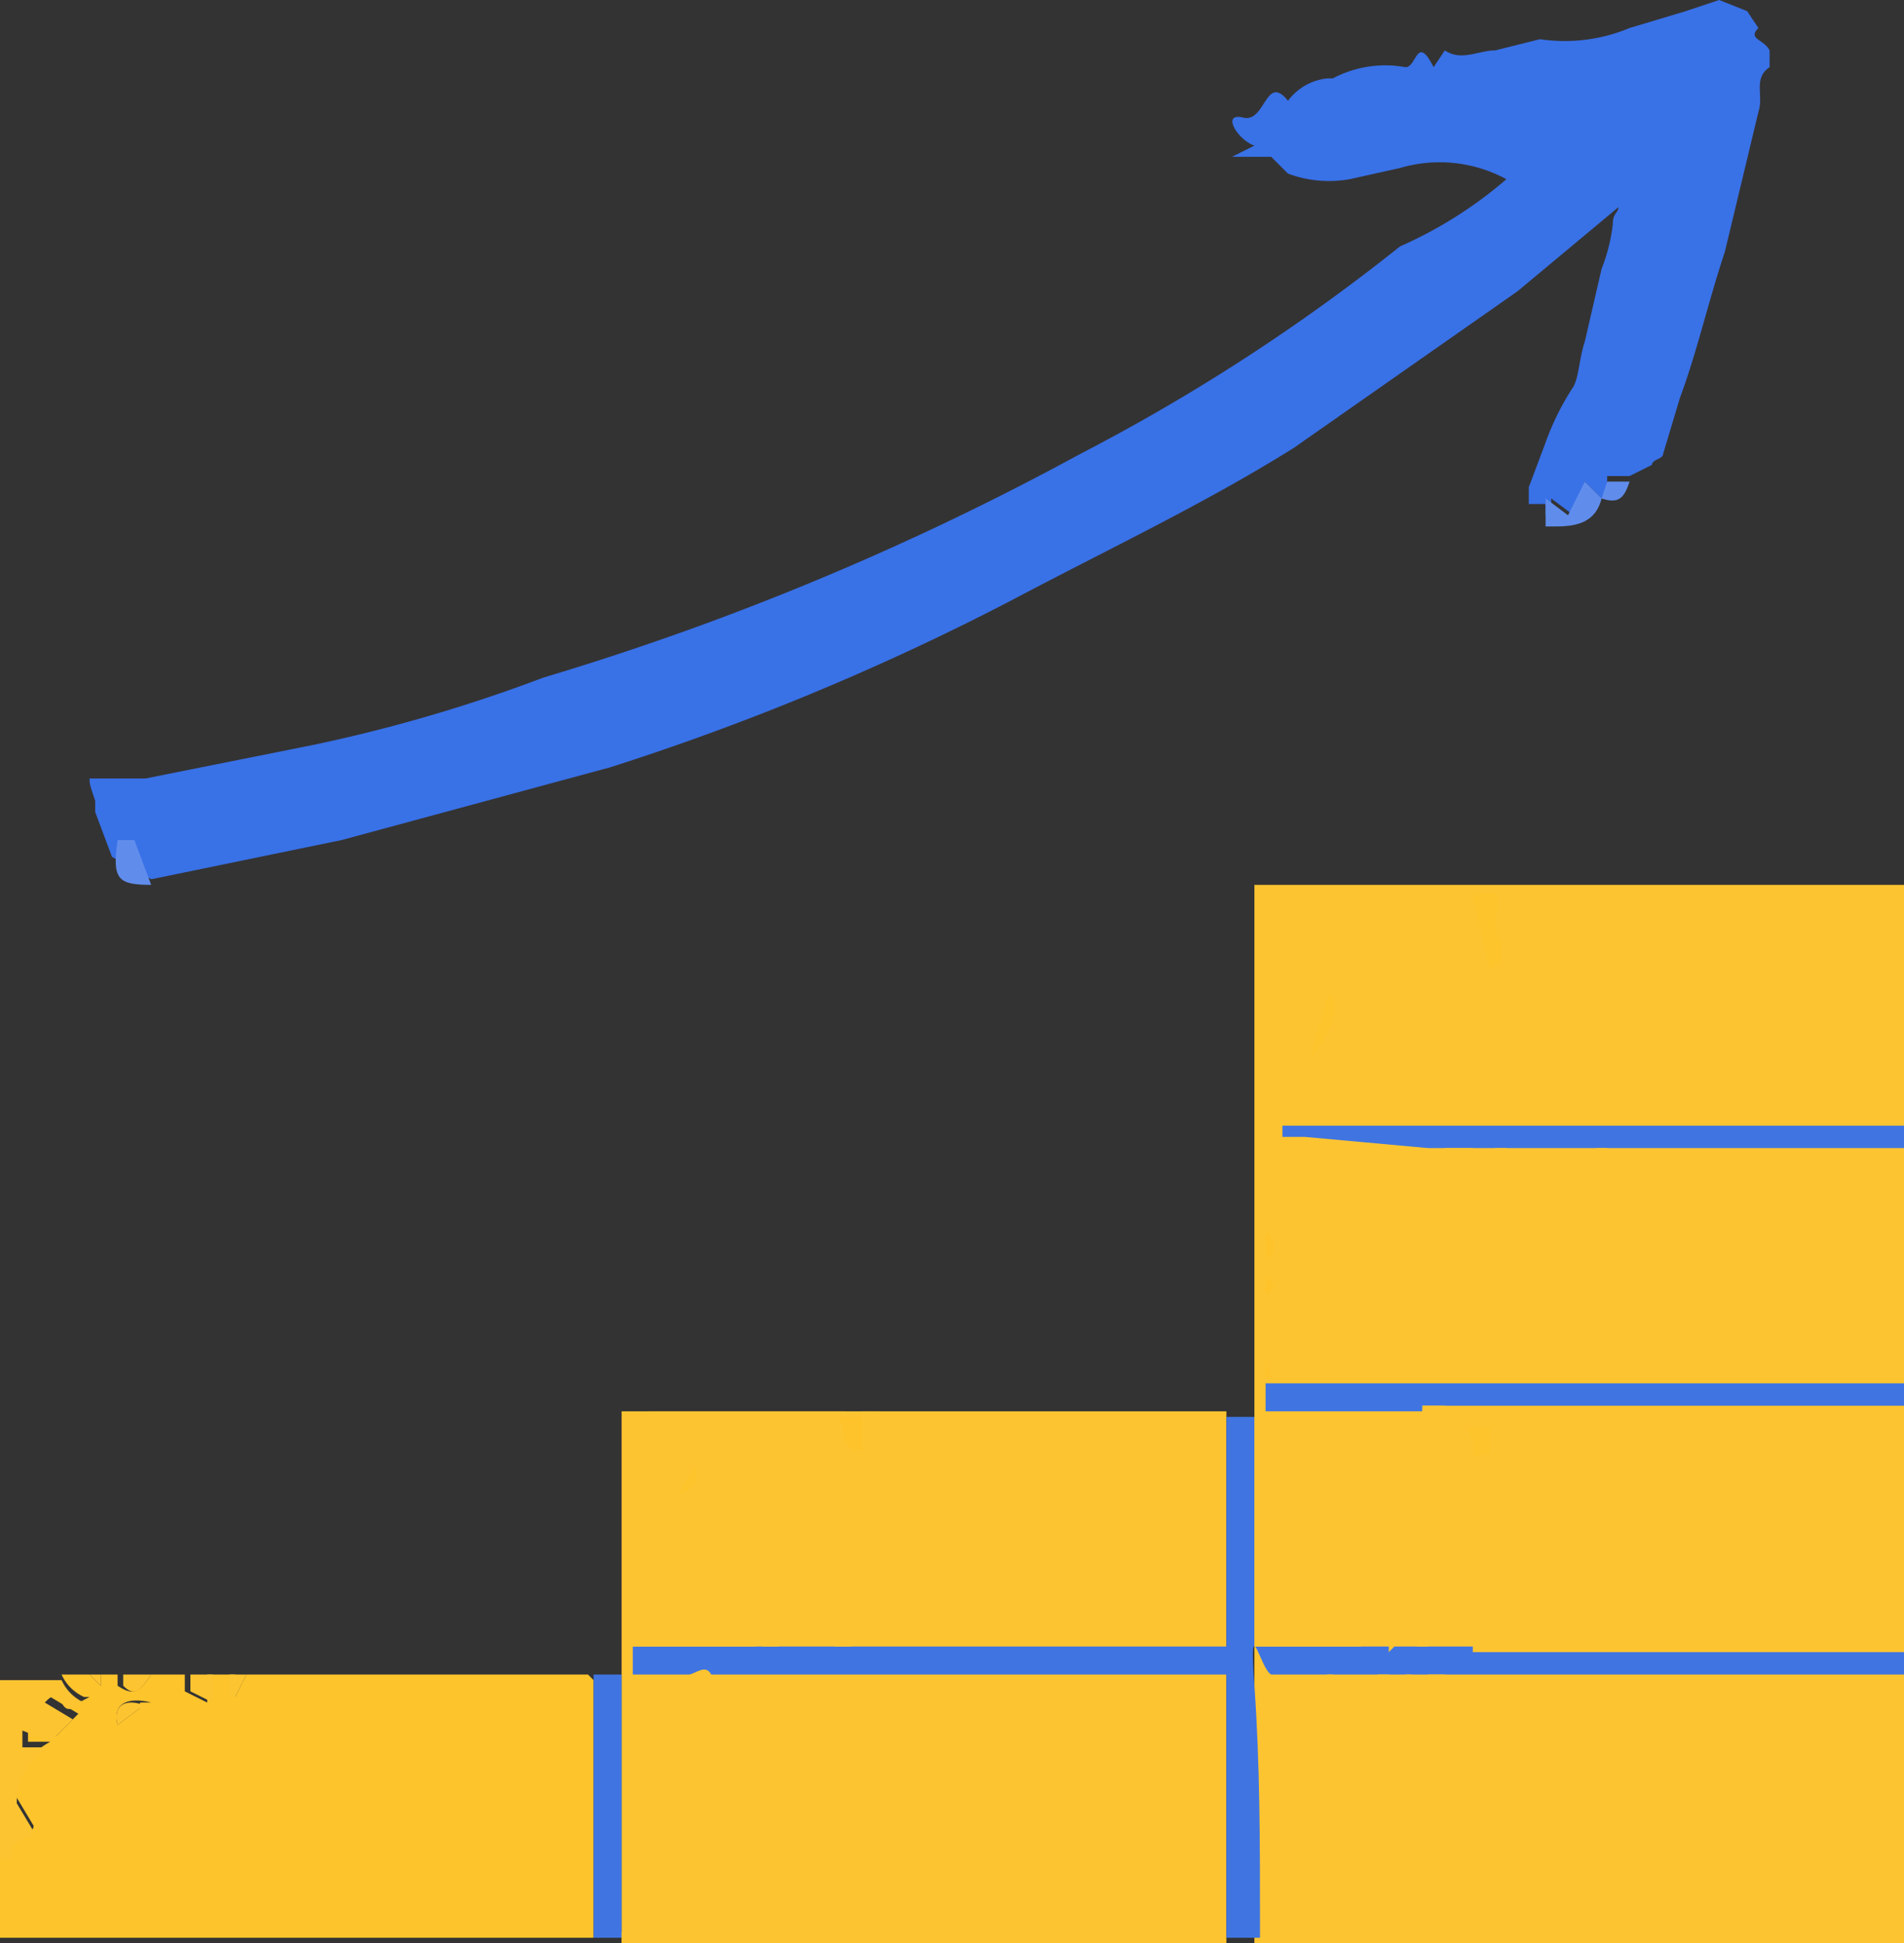 <svg xmlns="http://www.w3.org/2000/svg" viewBox="0 0 34 34.7"><rect x="0" y="0" width="34" height="34.7" fill="#333333" stroke="none"/><rect x="22.4" y="15.8" width="11.6" height="18.92" style="fill:#fdc431"/><rect x="11.1" y="25.2" width="10.8" height="9.5" style="fill:#fdc431"/><path d="M11.1,34.5Z" style="fill:none"/><path d="M26.4,29.9Z" style="fill:none"/><path d="M24.8,29.1v.3h0Z" style="fill:none"/><path d="M25.3,29.2v.2h0Z" style="fill:none"/><path d="M14.7,27.1h0c.6-.1.7,0,.7.3S15.3,27,14.7,27.1Z" style="fill:none"/><path d="M28.9,20.9" style="fill:none"/><path d="M15.1,30Z" style="fill:none"/><path d="M14.4,29.9Z" style="fill:none"/><path d="M25.7,29.3Z" style="fill:none"/><path d="M10.5,29.9H4.4l-.2.4h0v-.4H3.7v.5l-.4-.2v-.3H2.7c-.2.3-.3.4-.6.2v-.2H1.8v.2l-.2-.2H1.1a.8.8,0,0,0,.4.4h.1c-.2.1-.3.2-.4,0s-.2-.1-.3,0l.5.3L1,31l-.5-.2h0v.3H.9a1.1,1.1,0,0,0-.6,1l.3.5c0,.2-.4,0-.4.4H0v1.6H10.6V30Zm-8,.6-.4.3c-.1-.4.2-.5.6-.4H2.5Z" style="fill:#fec42c"/><path d="M26.3,29.4H22.4V25.3h-.5v4.1H11.3v.5h1c.1,0,.3-.2.4,0h9.2v4.7h.6v-.2h0c0-1.5,0-2.9-.1-4.3s.1-.3.3-.2H34v-.4H26.3Z" style="fill:#4075e1"/><path d="M13.5,29.4v-.7h.4l-.4-.3c0-.2.1-.2.3-.1s.3,0,.3-.2a.9.9,0,0,1,.4-.8v-.2h.2c.1.3,0,.4-.2.6l.3.2.4-.6h.2c0-.3-.1-.4-.7-.3h0l.5-.6c.1,0,.2.1.3,0s.4-.2.1-.4,0-.1.1-.1h0v-.7h-.3v.6c-.3,0-.3-.1-.3-.6H11.6a.3.3,0,0,0-.3.3v3.9Zm-1.1-3.2c.1.2,0,.4-.3.5Z" style="fill:#fdc431"/><path d="M25.1,24.6c-.1-.1,0-.4-.2-.5a.8.8,0,0,1-.1-.8c.1-.1,0-.2.1-.3v-.3l.2.3h.1a.7.7,0,0,0-.1-.5l-.4-.2.2-.4.4.3c.2-.3-.1-.8.4-.9s-.2-.5-.2-.8a8.1,8.1,0,0,0-2.2,0h-.5l-.2.3V22c.1.1.3.3,0,.5v.3q.3.1,0,.3v1.5Z" style="fill:#fdc431"/><path d="M24.3,29.4c.1-.3,0-.7.3-.9v-.2c0-.1-.1-.3-.1-.4a.7.7,0,0,0-.1-.5v-.3c.4-.3.3-.6.4-.9a.6.6,0,0,0,.1-.4.6.6,0,0,1-.1-.7H22.6l-.2.2v4.1Z" style="fill:#fdc431"/><path d="M25.4,25.1H34v-.4H22.6v.5h2.8Z" style="fill:#4075e1"/><path d="M25.5,20.5H34v-.4H22.9v.2h.4Z" style="fill:#4075e1"/><path d="M11.1,34.5h0V29.9h-.5v4.7h.5v-.2Z" style="fill:#4075e1"/><path d="M.6,32.7l-.3-.5a1.1,1.1,0,0,1,.6-1H.4v-.3h0l.5.2.4-.4-.5-.3c.1-.1.2-.2.3,0s.2.1.4,0h0a.8.8,0,0,1-.4-.4H0v3.2H.2C.2,32.7.6,32.9.6,32.7Z" style="fill:#fdc431"/><path d="M15.4,25.9v-.6H15C15.1,25.8,15.1,25.9,15.4,25.9Z" style="fill:#fec32b"/><path d="M3.8,30.4v-.5H3.4v.3Z" style="fill:#fdc431"/><path d="M2.7,29.9H2.2v.2C2.4,30.3,2.5,30.2,2.7,29.9Z" style="fill:#fdc431"/><path d="M4.2,30.3l.2-.4H4.1v.4Z" style="fill:#fdc431"/><path d="M1.8,29.9H1.6l.2.2Z" style="fill:#fdc431"/><path d="M22.6,22v.5C22.9,22.3,22.7,22.1,22.6,22Z" style="fill:#fec32b"/><path d="M22.6,22.8v.3Q22.9,23,22.6,22.8Z" style="fill:#fec32b"/><path d="M11.1,34.5v.2h.1v-.2Z" style="fill:#fdc431"/><path d="M22.6,24.3v.3h.1Z" style="fill:#fec32b"/><path d="M3.1,29.9Z" style="fill:#fdc431"/><path d="M22.4,34.7Z" style="fill:#fdc431"/><path d="M21.9,34.7" style="fill:#fdc431"/><path d="M10.6,29.9Z" style="fill:#fdc431"/><path d="M22,25.3Z" style="fill:#fdc431"/><path d="M33.9,25.1Z" style="fill:#fdc431"/><path d="M34,20.6Z" style="fill:#fdc431"/><path d="M34,29.9" style="fill:#fdc431"/><path d="M23.1,31c0,.1.3.2.5.3v-.7h-.1C23.5,30.8,23.1,30.7,23.1,31Z" style="fill:#fdc431"/><path d="M23.9,32l.2.2.2-.6h-.1Z" style="fill:#fdc431"/><path d="M26.2,30.8,26,31l.3.3h.2Z" style="fill:#fdc431"/><path d="M25.8,29.9h-.3l.2.3Z" style="fill:#fdc431"/><path d="M23.8,30.3v-.4h-.1v.4Z" style="fill:#fdc431"/><path d="M24.8,29.9h-.2l.2.2Z" style="fill:#fdc431"/><path d="M25.2,30.2v-.3h-.1v.3Z" style="fill:#fdc431"/><path d="M24.3,30.3v-.2h-.1v.2Z" style="fill:#fdc431"/><path d="M26.4,30Z" style="fill:#fdc431"/><path d="M22.7,29.9" style="fill:#fdc431"/><path d="M2.1,30.8l.4-.3h.2C2.3,30.3,2,30.4,2.1,30.8Z" style="fill:#fdc431"/><path d="M25.3,25.4c0,.1,0,.3.1.3s.3,0,.3-.2.1-.2.1-.4h-.4A.4.4,0,0,1,25.3,25.4Z" style="fill:#fdc431"/><path d="M26.2,25.5a.7.7,0,0,1,.1.5s.3,0,.3-.1v-.4Z" style="fill:#fec42c"/><path d="M25.4,28c0-.1-.1-.3-.1-.4h-.1v.3h-.4v.4Z" style="fill:#fdc431"/><path d="M25.6,26.5a.2.2,0,0,0-.2.2h0c0,.2.2.3.4.2S25.8,26.5,25.6,26.5Z" style="fill:#fdc431"/><path d="M26.2,27.3c.4-.1.4-.1.3-.5S26,26.9,26.2,27.3Z" style="fill:#fdc431"/><path d="M26.1,28.7c.1-.2.5-.2.3-.7S26,28.3,26.1,28.7Z" style="fill:#fdc431"/><path d="M25.9,29.4v-.5c-.1.1-.1.1-.1.2h0v.2h.1Z" style="fill:#fdc431"/><path d="M26.1,26h-.3v.4h.1l.3-.3Z" style="fill:#fdc431"/><path d="M25.3,28.5v.4h.2a.6.6,0,0,0-.1-.4Z" style="fill:#fdc431"/><path d="M24.9,26.8v.4C25.1,26.9,25.1,26.8,24.9,26.8Z" style="fill:#fdc431"/><path d="M25.5,29.4l-.2-.4v.4Z" style="fill:#fdc431"/><path d="M24.9,29.4v-.2h-.1v.3Z" style="fill:#fdc431"/><path d="M26.7,22.8l-.3.5-.4-.2.3.9.5-.8c0-.1.1-.2.1-.3Z" style="fill:#fdc431"/><path d="M26.6,21.2h-.3c0,.1.1.2.1.3h.1c.4.1.2.4.2.6v.2h.1c0-.1.1-.1.1-.2v-.8Z" style="fill:#fdc431"/><path d="M26.3,22.3V22l-.2-.2a.2.2,0,0,0-.2.2h0c0,.1,0,.1-.1.1h0c-.2.1-.2.2-.1.4l.2.4H26l-.2-.7Z" style="fill:#fdc431"/><path d="M25.6,22.9c-.2.3-.2.5.1.7h.2v-.2Z" style="fill:#fdc431"/><path d="M26.1,21.1l.2-.6h-.5C25.7,20.9,26,20.9,26.1,21.1Z" style="fill:#fdc431"/><path d="M25.8,24.2c0-.1,0-.2-.2-.2s-.1.2-.1.3v.3h.3Z" style="fill:#fdc431"/><path d="M26.1,24.5h.4v-.3Z" style="fill:#fdc431"/><path d="M26.9,21.1v-.6h-.2v.6Z" style="fill:#fdc431"/><path d="M25.8,21.9v-.2h-.1V22Z" style="fill:#fdc431"/><path d="M28.7,20.5h-.2C28.6,20.7,28.7,20.7,28.7,20.5Z" style="fill:#fdc431"/><path d="M25.9,21.4Z" style="fill:#fdc431"/><path d="M28.8,20.8Z" style="fill:#fdc431"/><path d="M15.2,31.2Z" style="fill:#fec42c"/><path d="M16.8,29.9Z" style="fill:#fdc431"/><path d="M14.5,28.3h-.3l.3.5h.1v-.4H15C14.9,28.2,14.7,28.2,14.5,28.3Z" style="fill:#fdc431"/><path d="M14.9,29.1v.3h.3l.4-.7Z" style="fill:#fdc431"/><path d="M14.5,29.1h.1l-.4-.3C14.1,29.1,14.1,29.1,14.5,29.1Z" style="fill:#fdc431"/><path d="M15,28Z" style="fill:#fdc431"/><path d="M15.6,26.8Z" style="fill:#fdc431"/><path d="M15.4,28.6h.1v-.2h-.1Z" style="fill:#fdc431"/><path d="M15.4,27.6v.3h.1v-.2Z" style="fill:#fdc431"/><path d="M13.6,29.4h.3v-.2Z" style="fill:#fdc431"/><path d="M26.8,16.8a.6.6,0,0,1-.1-.4c.1-.5.1-.5-.4-.4l.3,1.3C26.9,17.2,26.8,17,26.8,16.8Z" style="fill:#fec42c"/><path d="M23.8,17.8h-.1l-.3,1.1C23.8,18.4,23.9,18,23.8,17.8Z" style="fill:#fec42c"/><path d="M15.2,29.9Z" style="fill:#fdc431"/><path d="M12.4,26.2l-.3.5C12.4,26.6,12.5,26.4,12.4,26.2Z" style="fill:#fec42c"/><path d="M11.3,30Z" style="fill:#fec32b"/><path d="M12.9,30.3Z" style="fill:#fdc431"/><path d="M12.9,30.6Z" style="fill:#fdc431"/><path d="M2.7,15.7,6.1,15l4.8-1.3a45.5,45.5,0,0,0,7.2-3c1.7-.9,3.4-1.7,5-2.7l4-2.8,1.8-1.5c0,.1-.1.1-.1.3a3.1,3.1,0,0,1-.2.8l-.3,1.3c-.1.3-.1.6-.2.8a4.7,4.7,0,0,0-.5,1l-.3.8V9h.3v.2h.1V8.9l.4.3.2-.6.3.3h.1V8.5h.4l.4-.2c0-.1.2-.1.2-.2l.3-1c.3-.8.5-1.7.8-2.6L31.4,2c.1-.3-.1-.6.2-.8V.9c-.1-.2-.4-.2-.2-.4L31.2.2,30.7,0l-.6.2-1,.3a3,3,0,0,1-1.6.2l-.8.2c-.3,0-.6.2-.9,0l-.2.3c-.3-.6-.3,0-.5,0a2,2,0,0,0-1.3.2h-.1a1,1,0,0,0-.7.4c-.4-.5-.4.4-.8.3s-.1.4.2.5l-.4.2h.7l.3.3h0a2.1,2.1,0,0,0,1.1.1L25,3a2.5,2.5,0,0,1,1.9.2A7.6,7.6,0,0,1,25,4.4a34.7,34.7,0,0,1-5.7,3.7,50,50,0,0,1-9.6,4,27.7,27.7,0,0,1-4.1,1.2l-3,.6h-1c0,.1,0,.1.1.4v.2l.3.8Z" style="fill:#3971e7"/><path d="M28,9.2l-.4-.3v.5h.2c.4,0,.7-.1.8-.5l-.3-.3Z" style="fill:#608dec"/><path d="M2.7,15.8,2.4,15H2.1C2,15.7,2.1,15.8,2.7,15.8Z" style="fill:#608dec"/><path d="M28.6,8.9c.3.1.4,0,.5-.3h-.4Z" style="fill:#608dec"/><path d="M27.6,8.9h0Z" style="fill:#608dec"/><path d="M27.5,9.4Z" style="fill:#3971e7"/><path d="M27.5,9.4Z" style="fill:#608dec"/><path d="M23,2.9" style="fill:#fefefe"/><path d="M2.3,14.1Z" style="fill:#fefefe"/></svg>